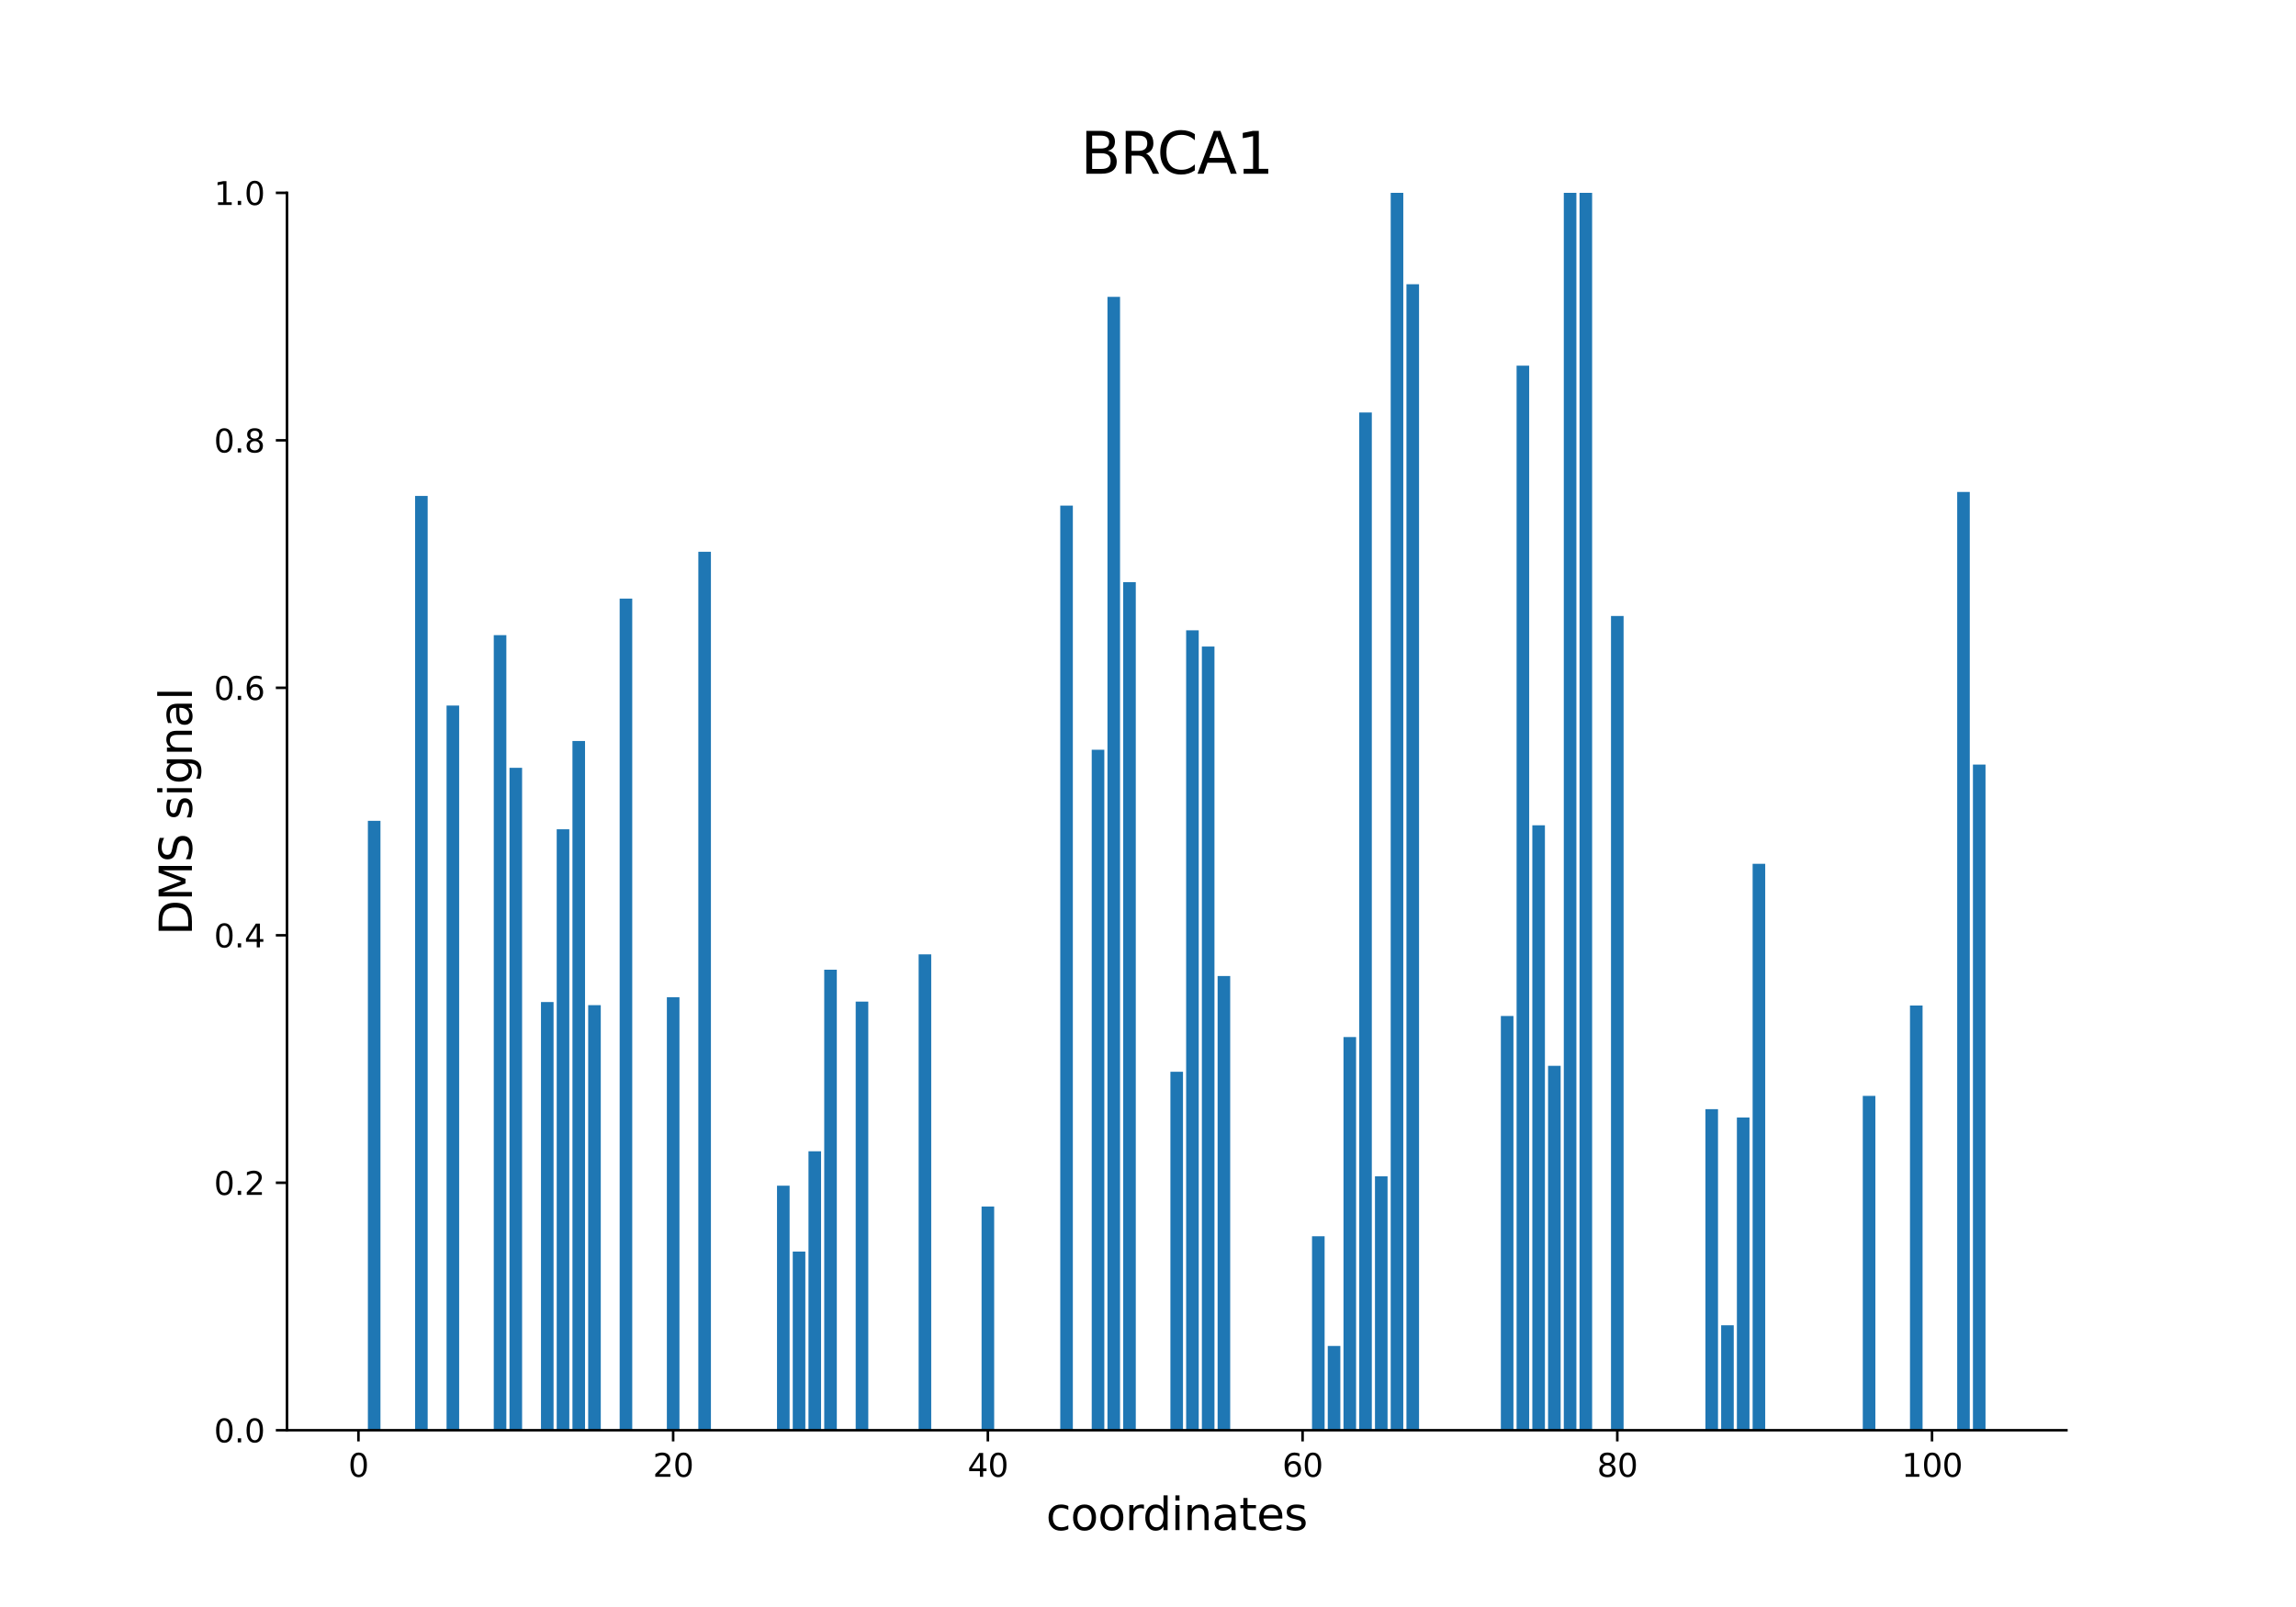 <?xml version="1.0" encoding="utf-8" standalone="no"?>
<!DOCTYPE svg PUBLIC "-//W3C//DTD SVG 1.1//EN"
  "http://www.w3.org/Graphics/SVG/1.1/DTD/svg11.dtd">
<svg xmlns:xlink="http://www.w3.org/1999/xlink" width="720pt" height="504pt" viewBox="0 0 720 504" xmlns="http://www.w3.org/2000/svg" version="1.1">
 <defs>
  <style type="text/css">*{stroke-linejoin: round; stroke-linecap: butt}</style>
 </defs>
 <g id="figure_1">
  <g id="patch_1">
   <path d="M 0 504 
L 720 504 
L 720 0 
L 0 0 
z
" style="fill: #ffffff"/>
  </g>
  <g id="axes_1">
   <g id="patch_2">
    <path d="M 90 448.56 
L 648 448.56 
L 648 60.48 
L 90 60.48 
z
" style="fill: #ffffff"/>
   </g>
   <g id="patch_3">
    <path d="M 115.364 448.56 
L 119.311 448.56 
L 119.311 257.425 
L 115.364 257.425 
z
" clip-path="url(#pa68b8c8604)" style="fill: #1f77b4"/>
   </g>
   <g id="patch_4">
    <path d="M 130.167 448.56 
L 134.115 448.56 
L 134.115 155.535 
L 130.167 155.535 
z
" clip-path="url(#pa68b8c8604)" style="fill: #1f77b4"/>
   </g>
   <g id="patch_5">
    <path d="M 140.036 448.56 
L 143.984 448.56 
L 143.984 221.284 
L 140.036 221.284 
z
" clip-path="url(#pa68b8c8604)" style="fill: #1f77b4"/>
   </g>
   <g id="patch_6">
    <path d="M 154.84 448.56 
L 158.788 448.56 
L 158.788 199.207 
L 154.84 199.207 
z
" clip-path="url(#pa68b8c8604)" style="fill: #1f77b4"/>
   </g>
   <g id="patch_7">
    <path d="M 159.775 448.56 
L 163.722 448.56 
L 163.722 240.807 
L 159.775 240.807 
z
" clip-path="url(#pa68b8c8604)" style="fill: #1f77b4"/>
   </g>
   <g id="patch_8">
    <path d="M 169.644 448.56 
L 173.591 448.56 
L 173.591 314.272 
L 169.644 314.272 
z
" clip-path="url(#pa68b8c8604)" style="fill: #1f77b4"/>
   </g>
   <g id="patch_9">
    <path d="M 174.578 448.56 
L 178.526 448.56 
L 178.526 260.079 
L 174.578 260.079 
z
" clip-path="url(#pa68b8c8604)" style="fill: #1f77b4"/>
   </g>
   <g id="patch_10">
    <path d="M 179.513 448.56 
L 183.461 448.56 
L 183.461 232.397 
L 179.513 232.397 
z
" clip-path="url(#pa68b8c8604)" style="fill: #1f77b4"/>
   </g>
   <g id="patch_11">
    <path d="M 184.447 448.56 
L 188.395 448.56 
L 188.395 315.238 
L 184.447 315.238 
z
" clip-path="url(#pa68b8c8604)" style="fill: #1f77b4"/>
   </g>
   <g id="patch_12">
    <path d="M 194.317 448.56 
L 198.264 448.56 
L 198.264 187.739 
L 194.317 187.739 
z
" clip-path="url(#pa68b8c8604)" style="fill: #1f77b4"/>
   </g>
   <g id="patch_13">
    <path d="M 209.12 448.56 
L 213.068 448.56 
L 213.068 312.769 
L 209.12 312.769 
z
" clip-path="url(#pa68b8c8604)" style="fill: #1f77b4"/>
   </g>
   <g id="patch_14">
    <path d="M 218.989 448.56 
L 222.937 448.56 
L 222.937 173.056 
L 218.989 173.056 
z
" clip-path="url(#pa68b8c8604)" style="fill: #1f77b4"/>
   </g>
   <g id="patch_15">
    <path d="M 243.662 448.56 
L 247.61 448.56 
L 247.61 371.873 
L 243.662 371.873 
z
" clip-path="url(#pa68b8c8604)" style="fill: #1f77b4"/>
   </g>
   <g id="patch_16">
    <path d="M 248.597 448.56 
L 252.544 448.56 
L 252.544 392.516 
L 248.597 392.516 
z
" clip-path="url(#pa68b8c8604)" style="fill: #1f77b4"/>
   </g>
   <g id="patch_17">
    <path d="M 253.531 448.56 
L 257.479 448.56 
L 257.479 361.078 
L 253.531 361.078 
z
" clip-path="url(#pa68b8c8604)" style="fill: #1f77b4"/>
   </g>
   <g id="patch_18">
    <path d="M 258.466 448.56 
L 262.414 448.56 
L 262.414 304.12 
L 258.466 304.12 
z
" clip-path="url(#pa68b8c8604)" style="fill: #1f77b4"/>
   </g>
   <g id="patch_19">
    <path d="M 268.335 448.56 
L 272.283 448.56 
L 272.283 314.124 
L 268.335 314.124 
z
" clip-path="url(#pa68b8c8604)" style="fill: #1f77b4"/>
   </g>
   <g id="patch_20">
    <path d="M 288.073 448.56 
L 292.021 448.56 
L 292.021 299.315 
L 288.073 299.315 
z
" clip-path="url(#pa68b8c8604)" style="fill: #1f77b4"/>
   </g>
   <g id="patch_21">
    <path d="M 307.811 448.56 
L 311.759 448.56 
L 311.759 378.402 
L 307.811 378.402 
z
" clip-path="url(#pa68b8c8604)" style="fill: #1f77b4"/>
   </g>
   <g id="patch_22">
    <path d="M 332.484 448.56 
L 336.432 448.56 
L 336.432 158.573 
L 332.484 158.573 
z
" clip-path="url(#pa68b8c8604)" style="fill: #1f77b4"/>
   </g>
   <g id="patch_23">
    <path d="M 342.353 448.56 
L 346.301 448.56 
L 346.301 235.15 
L 342.353 235.15 
z
" clip-path="url(#pa68b8c8604)" style="fill: #1f77b4"/>
   </g>
   <g id="patch_24">
    <path d="M 347.288 448.56 
L 351.236 448.56 
L 351.236 93.106 
L 347.288 93.106 
z
" clip-path="url(#pa68b8c8604)" style="fill: #1f77b4"/>
   </g>
   <g id="patch_25">
    <path d="M 352.222 448.56 
L 356.17 448.56 
L 356.17 182.575 
L 352.222 182.575 
z
" clip-path="url(#pa68b8c8604)" style="fill: #1f77b4"/>
   </g>
   <g id="patch_26">
    <path d="M 367.026 448.56 
L 370.974 448.56 
L 370.974 336.139 
L 367.026 336.139 
z
" clip-path="url(#pa68b8c8604)" style="fill: #1f77b4"/>
   </g>
   <g id="patch_27">
    <path d="M 371.961 448.56 
L 375.908 448.56 
L 375.908 197.683 
L 371.961 197.683 
z
" clip-path="url(#pa68b8c8604)" style="fill: #1f77b4"/>
   </g>
   <g id="patch_28">
    <path d="M 376.895 448.56 
L 380.843 448.56 
L 380.843 202.772 
L 376.895 202.772 
z
" clip-path="url(#pa68b8c8604)" style="fill: #1f77b4"/>
   </g>
   <g id="patch_29">
    <path d="M 381.83 448.56 
L 385.778 448.56 
L 385.778 306.114 
L 381.83 306.114 
z
" clip-path="url(#pa68b8c8604)" style="fill: #1f77b4"/>
   </g>
   <g id="patch_30">
    <path d="M 401.568 448.56 
L 405.516 448.56 
L 405.516 448.56 
L 401.568 448.56 
z
" clip-path="url(#pa68b8c8604)" style="fill: #1f77b4"/>
   </g>
   <g id="patch_31">
    <path d="M 411.437 448.56 
L 415.385 448.56 
L 415.385 387.734 
L 411.437 387.734 
z
" clip-path="url(#pa68b8c8604)" style="fill: #1f77b4"/>
   </g>
   <g id="patch_32">
    <path d="M 416.372 448.56 
L 420.319 448.56 
L 420.319 422.133 
L 416.372 422.133 
z
" clip-path="url(#pa68b8c8604)" style="fill: #1f77b4"/>
   </g>
   <g id="patch_33">
    <path d="M 421.306 448.56 
L 425.254 448.56 
L 425.254 325.242 
L 421.306 325.242 
z
" clip-path="url(#pa68b8c8604)" style="fill: #1f77b4"/>
   </g>
   <g id="patch_34">
    <path d="M 426.241 448.56 
L 430.189 448.56 
L 430.189 129.374 
L 426.241 129.374 
z
" clip-path="url(#pa68b8c8604)" style="fill: #1f77b4"/>
   </g>
   <g id="patch_35">
    <path d="M 431.175 448.56 
L 435.123 448.56 
L 435.123 368.926 
L 431.175 368.926 
z
" clip-path="url(#pa68b8c8604)" style="fill: #1f77b4"/>
   </g>
   <g id="patch_36">
    <path d="M 436.11 448.56 
L 440.058 448.56 
L 440.058 60.48 
L 436.11 60.48 
z
" clip-path="url(#pa68b8c8604)" style="fill: #1f77b4"/>
   </g>
   <g id="patch_37">
    <path d="M 441.045 448.56 
L 444.992 448.56 
L 444.992 89.136 
L 441.045 89.136 
z
" clip-path="url(#pa68b8c8604)" style="fill: #1f77b4"/>
   </g>
   <g id="patch_38">
    <path d="M 470.652 448.56 
L 474.6 448.56 
L 474.6 318.64 
L 470.652 318.64 
z
" clip-path="url(#pa68b8c8604)" style="fill: #1f77b4"/>
   </g>
   <g id="patch_39">
    <path d="M 475.586 448.56 
L 479.534 448.56 
L 479.534 114.688 
L 475.586 114.688 
z
" clip-path="url(#pa68b8c8604)" style="fill: #1f77b4"/>
   </g>
   <g id="patch_40">
    <path d="M 480.521 448.56 
L 484.469 448.56 
L 484.469 258.829 
L 480.521 258.829 
z
" clip-path="url(#pa68b8c8604)" style="fill: #1f77b4"/>
   </g>
   <g id="patch_41">
    <path d="M 485.456 448.56 
L 489.403 448.56 
L 489.403 334.27 
L 485.456 334.27 
z
" clip-path="url(#pa68b8c8604)" style="fill: #1f77b4"/>
   </g>
   <g id="patch_42">
    <path d="M 490.39 448.56 
L 494.338 448.56 
L 494.338 60.48 
L 490.39 60.48 
z
" clip-path="url(#pa68b8c8604)" style="fill: #1f77b4"/>
   </g>
   <g id="patch_43">
    <path d="M 495.325 448.56 
L 499.272 448.56 
L 499.272 60.48 
L 495.325 60.48 
z
" clip-path="url(#pa68b8c8604)" style="fill: #1f77b4"/>
   </g>
   <g id="patch_44">
    <path d="M 505.194 448.56 
L 509.141 448.56 
L 509.141 193.189 
L 505.194 193.189 
z
" clip-path="url(#pa68b8c8604)" style="fill: #1f77b4"/>
   </g>
   <g id="patch_45">
    <path d="M 534.801 448.56 
L 538.749 448.56 
L 538.749 347.863 
L 534.801 347.863 
z
" clip-path="url(#pa68b8c8604)" style="fill: #1f77b4"/>
   </g>
   <g id="patch_46">
    <path d="M 539.736 448.56 
L 543.683 448.56 
L 543.683 415.633 
L 539.736 415.633 
z
" clip-path="url(#pa68b8c8604)" style="fill: #1f77b4"/>
   </g>
   <g id="patch_47">
    <path d="M 544.67 448.56 
L 548.618 448.56 
L 548.618 350.478 
L 544.67 350.478 
z
" clip-path="url(#pa68b8c8604)" style="fill: #1f77b4"/>
   </g>
   <g id="patch_48">
    <path d="M 549.605 448.56 
L 553.553 448.56 
L 553.553 270.911 
L 549.605 270.911 
z
" clip-path="url(#pa68b8c8604)" style="fill: #1f77b4"/>
   </g>
   <g id="patch_49">
    <path d="M 0 0 
z
" clip-path="url(#pa68b8c8604)" style="fill: #1f77b4"/>
   </g>
   <g id="patch_50">
    <path d="M 584.147 448.56 
L 588.094 448.56 
L 588.094 343.701 
L 584.147 343.701 
z
" clip-path="url(#pa68b8c8604)" style="fill: #1f77b4"/>
   </g>
   <g id="patch_51">
    <path d="M 598.95 448.56 
L 602.898 448.56 
L 602.898 315.355 
L 598.95 315.355 
z
" clip-path="url(#pa68b8c8604)" style="fill: #1f77b4"/>
   </g>
   <g id="patch_52">
    <path d="M 613.754 448.56 
L 617.702 448.56 
L 617.702 154.3 
L 613.754 154.3 
z
" clip-path="url(#pa68b8c8604)" style="fill: #1f77b4"/>
   </g>
   <g id="patch_53">
    <path d="M 618.689 448.56 
L 622.636 448.56 
L 622.636 239.791 
L 618.689 239.791 
z
" clip-path="url(#pa68b8c8604)" style="fill: #1f77b4"/>
   </g>
   <g id="matplotlib.axis_1">
    <g id="xtick_1">
     <g id="line2d_1">
      <defs>
       <path id="me9acf6404b" d="M 0 0 
L 0 3.5 
" style="stroke: #000000; stroke-width: 0.8"/>
      </defs>
      <g>
       <use xlink:href="#me9acf6404b" x="112.403" y="448.56" style="stroke: #000000; stroke-width: 0.8"/>
      </g>
     </g>
     <g id="text_1">
      <!-- 0 -->
      <g transform="translate(109.222 463.158) scale(0.1 -0.1)">
       <defs>
        <path id="DejaVuSans-30" d="M 2034 4250 
Q 1547 4250 1301 3770 
Q 1056 3291 1056 2328 
Q 1056 1369 1301 889 
Q 1547 409 2034 409 
Q 2525 409 2770 889 
Q 3016 1369 3016 2328 
Q 3016 3291 2770 3770 
Q 2525 4250 2034 4250 
z
M 2034 4750 
Q 2819 4750 3233 4129 
Q 3647 3509 3647 2328 
Q 3647 1150 3233 529 
Q 2819 -91 2034 -91 
Q 1250 -91 836 529 
Q 422 1150 422 2328 
Q 422 3509 836 4129 
Q 1250 4750 2034 4750 
z
" transform="scale(0.016)"/>
       </defs>
       <use xlink:href="#DejaVuSans-30"/>
      </g>
     </g>
    </g>
    <g id="xtick_2">
     <g id="line2d_2">
      <g>
       <use xlink:href="#me9acf6404b" x="211.094" y="448.56" style="stroke: #000000; stroke-width: 0.8"/>
      </g>
     </g>
     <g id="text_2">
      <!-- 20 -->
      <g transform="translate(204.732 463.158) scale(0.1 -0.1)">
       <defs>
        <path id="DejaVuSans-32" d="M 1228 531 
L 3431 531 
L 3431 0 
L 469 0 
L 469 531 
Q 828 903 1448 1529 
Q 2069 2156 2228 2338 
Q 2531 2678 2651 2914 
Q 2772 3150 2772 3378 
Q 2772 3750 2511 3984 
Q 2250 4219 1831 4219 
Q 1534 4219 1204 4116 
Q 875 4013 500 3803 
L 500 4441 
Q 881 4594 1212 4672 
Q 1544 4750 1819 4750 
Q 2544 4750 2975 4387 
Q 3406 4025 3406 3419 
Q 3406 3131 3298 2873 
Q 3191 2616 2906 2266 
Q 2828 2175 2409 1742 
Q 1991 1309 1228 531 
z
" transform="scale(0.016)"/>
       </defs>
       <use xlink:href="#DejaVuSans-32"/>
       <use xlink:href="#DejaVuSans-30" x="63.623"/>
      </g>
     </g>
    </g>
    <g id="xtick_3">
     <g id="line2d_3">
      <g>
       <use xlink:href="#me9acf6404b" x="309.785" y="448.56" style="stroke: #000000; stroke-width: 0.8"/>
      </g>
     </g>
     <g id="text_3">
      <!-- 40 -->
      <g transform="translate(303.423 463.158) scale(0.1 -0.1)">
       <defs>
        <path id="DejaVuSans-34" d="M 2419 4116 
L 825 1625 
L 2419 1625 
L 2419 4116 
z
M 2253 4666 
L 3047 4666 
L 3047 1625 
L 3713 1625 
L 3713 1100 
L 3047 1100 
L 3047 0 
L 2419 0 
L 2419 1100 
L 313 1100 
L 313 1709 
L 2253 4666 
z
" transform="scale(0.016)"/>
       </defs>
       <use xlink:href="#DejaVuSans-34"/>
       <use xlink:href="#DejaVuSans-30" x="63.623"/>
      </g>
     </g>
    </g>
    <g id="xtick_4">
     <g id="line2d_4">
      <g>
       <use xlink:href="#me9acf6404b" x="408.476" y="448.56" style="stroke: #000000; stroke-width: 0.8"/>
      </g>
     </g>
     <g id="text_4">
      <!-- 60 -->
      <g transform="translate(402.114 463.158) scale(0.1 -0.1)">
       <defs>
        <path id="DejaVuSans-36" d="M 2113 2584 
Q 1688 2584 1439 2293 
Q 1191 2003 1191 1497 
Q 1191 994 1439 701 
Q 1688 409 2113 409 
Q 2538 409 2786 701 
Q 3034 994 3034 1497 
Q 3034 2003 2786 2293 
Q 2538 2584 2113 2584 
z
M 3366 4563 
L 3366 3988 
Q 3128 4100 2886 4159 
Q 2644 4219 2406 4219 
Q 1781 4219 1451 3797 
Q 1122 3375 1075 2522 
Q 1259 2794 1537 2939 
Q 1816 3084 2150 3084 
Q 2853 3084 3261 2657 
Q 3669 2231 3669 1497 
Q 3669 778 3244 343 
Q 2819 -91 2113 -91 
Q 1303 -91 875 529 
Q 447 1150 447 2328 
Q 447 3434 972 4092 
Q 1497 4750 2381 4750 
Q 2619 4750 2861 4703 
Q 3103 4656 3366 4563 
z
" transform="scale(0.016)"/>
       </defs>
       <use xlink:href="#DejaVuSans-36"/>
       <use xlink:href="#DejaVuSans-30" x="63.623"/>
      </g>
     </g>
    </g>
    <g id="xtick_5">
     <g id="line2d_5">
      <g>
       <use xlink:href="#me9acf6404b" x="507.168" y="448.56" style="stroke: #000000; stroke-width: 0.8"/>
      </g>
     </g>
     <g id="text_5">
      <!-- 80 -->
      <g transform="translate(500.805 463.158) scale(0.1 -0.1)">
       <defs>
        <path id="DejaVuSans-38" d="M 2034 2216 
Q 1584 2216 1326 1975 
Q 1069 1734 1069 1313 
Q 1069 891 1326 650 
Q 1584 409 2034 409 
Q 2484 409 2743 651 
Q 3003 894 3003 1313 
Q 3003 1734 2745 1975 
Q 2488 2216 2034 2216 
z
M 1403 2484 
Q 997 2584 770 2862 
Q 544 3141 544 3541 
Q 544 4100 942 4425 
Q 1341 4750 2034 4750 
Q 2731 4750 3128 4425 
Q 3525 4100 3525 3541 
Q 3525 3141 3298 2862 
Q 3072 2584 2669 2484 
Q 3125 2378 3379 2068 
Q 3634 1759 3634 1313 
Q 3634 634 3220 271 
Q 2806 -91 2034 -91 
Q 1263 -91 848 271 
Q 434 634 434 1313 
Q 434 1759 690 2068 
Q 947 2378 1403 2484 
z
M 1172 3481 
Q 1172 3119 1398 2916 
Q 1625 2713 2034 2713 
Q 2441 2713 2670 2916 
Q 2900 3119 2900 3481 
Q 2900 3844 2670 4047 
Q 2441 4250 2034 4250 
Q 1625 4250 1398 4047 
Q 1172 3844 1172 3481 
z
" transform="scale(0.016)"/>
       </defs>
       <use xlink:href="#DejaVuSans-38"/>
       <use xlink:href="#DejaVuSans-30" x="63.623"/>
      </g>
     </g>
    </g>
    <g id="xtick_6">
     <g id="line2d_6">
      <g>
       <use xlink:href="#me9acf6404b" x="605.859" y="448.56" style="stroke: #000000; stroke-width: 0.8"/>
      </g>
     </g>
     <g id="text_6">
      <!-- 100 -->
      <g transform="translate(596.315 463.158) scale(0.1 -0.1)">
       <defs>
        <path id="DejaVuSans-31" d="M 794 531 
L 1825 531 
L 1825 4091 
L 703 3866 
L 703 4441 
L 1819 4666 
L 2450 4666 
L 2450 531 
L 3481 531 
L 3481 0 
L 794 0 
L 794 531 
z
" transform="scale(0.016)"/>
       </defs>
       <use xlink:href="#DejaVuSans-31"/>
       <use xlink:href="#DejaVuSans-30" x="63.623"/>
       <use xlink:href="#DejaVuSans-30" x="127.246"/>
      </g>
     </g>
    </g>
    <g id="text_7">
     <!-- coordinates -->
     <g transform="translate(328.017 479.876) scale(0.14 -0.14)">
      <defs>
       <path id="DejaVuSans-63" d="M 3122 3366 
L 3122 2828 
Q 2878 2963 2633 3030 
Q 2388 3097 2138 3097 
Q 1578 3097 1268 2742 
Q 959 2388 959 1747 
Q 959 1106 1268 751 
Q 1578 397 2138 397 
Q 2388 397 2633 464 
Q 2878 531 3122 666 
L 3122 134 
Q 2881 22 2623 -34 
Q 2366 -91 2075 -91 
Q 1284 -91 818 406 
Q 353 903 353 1747 
Q 353 2603 823 3093 
Q 1294 3584 2113 3584 
Q 2378 3584 2631 3529 
Q 2884 3475 3122 3366 
z
" transform="scale(0.016)"/>
       <path id="DejaVuSans-6f" d="M 1959 3097 
Q 1497 3097 1228 2736 
Q 959 2375 959 1747 
Q 959 1119 1226 758 
Q 1494 397 1959 397 
Q 2419 397 2687 759 
Q 2956 1122 2956 1747 
Q 2956 2369 2687 2733 
Q 2419 3097 1959 3097 
z
M 1959 3584 
Q 2709 3584 3137 3096 
Q 3566 2609 3566 1747 
Q 3566 888 3137 398 
Q 2709 -91 1959 -91 
Q 1206 -91 779 398 
Q 353 888 353 1747 
Q 353 2609 779 3096 
Q 1206 3584 1959 3584 
z
" transform="scale(0.016)"/>
       <path id="DejaVuSans-72" d="M 2631 2963 
Q 2534 3019 2420 3045 
Q 2306 3072 2169 3072 
Q 1681 3072 1420 2755 
Q 1159 2438 1159 1844 
L 1159 0 
L 581 0 
L 581 3500 
L 1159 3500 
L 1159 2956 
Q 1341 3275 1631 3429 
Q 1922 3584 2338 3584 
Q 2397 3584 2469 3576 
Q 2541 3569 2628 3553 
L 2631 2963 
z
" transform="scale(0.016)"/>
       <path id="DejaVuSans-64" d="M 2906 2969 
L 2906 4863 
L 3481 4863 
L 3481 0 
L 2906 0 
L 2906 525 
Q 2725 213 2448 61 
Q 2172 -91 1784 -91 
Q 1150 -91 751 415 
Q 353 922 353 1747 
Q 353 2572 751 3078 
Q 1150 3584 1784 3584 
Q 2172 3584 2448 3432 
Q 2725 3281 2906 2969 
z
M 947 1747 
Q 947 1113 1208 752 
Q 1469 391 1925 391 
Q 2381 391 2643 752 
Q 2906 1113 2906 1747 
Q 2906 2381 2643 2742 
Q 2381 3103 1925 3103 
Q 1469 3103 1208 2742 
Q 947 2381 947 1747 
z
" transform="scale(0.016)"/>
       <path id="DejaVuSans-69" d="M 603 3500 
L 1178 3500 
L 1178 0 
L 603 0 
L 603 3500 
z
M 603 4863 
L 1178 4863 
L 1178 4134 
L 603 4134 
L 603 4863 
z
" transform="scale(0.016)"/>
       <path id="DejaVuSans-6e" d="M 3513 2113 
L 3513 0 
L 2938 0 
L 2938 2094 
Q 2938 2591 2744 2837 
Q 2550 3084 2163 3084 
Q 1697 3084 1428 2787 
Q 1159 2491 1159 1978 
L 1159 0 
L 581 0 
L 581 3500 
L 1159 3500 
L 1159 2956 
Q 1366 3272 1645 3428 
Q 1925 3584 2291 3584 
Q 2894 3584 3203 3211 
Q 3513 2838 3513 2113 
z
" transform="scale(0.016)"/>
       <path id="DejaVuSans-61" d="M 2194 1759 
Q 1497 1759 1228 1600 
Q 959 1441 959 1056 
Q 959 750 1161 570 
Q 1363 391 1709 391 
Q 2188 391 2477 730 
Q 2766 1069 2766 1631 
L 2766 1759 
L 2194 1759 
z
M 3341 1997 
L 3341 0 
L 2766 0 
L 2766 531 
Q 2569 213 2275 61 
Q 1981 -91 1556 -91 
Q 1019 -91 701 211 
Q 384 513 384 1019 
Q 384 1609 779 1909 
Q 1175 2209 1959 2209 
L 2766 2209 
L 2766 2266 
Q 2766 2663 2505 2880 
Q 2244 3097 1772 3097 
Q 1472 3097 1187 3025 
Q 903 2953 641 2809 
L 641 3341 
Q 956 3463 1253 3523 
Q 1550 3584 1831 3584 
Q 2591 3584 2966 3190 
Q 3341 2797 3341 1997 
z
" transform="scale(0.016)"/>
       <path id="DejaVuSans-74" d="M 1172 4494 
L 1172 3500 
L 2356 3500 
L 2356 3053 
L 1172 3053 
L 1172 1153 
Q 1172 725 1289 603 
Q 1406 481 1766 481 
L 2356 481 
L 2356 0 
L 1766 0 
Q 1100 0 847 248 
Q 594 497 594 1153 
L 594 3053 
L 172 3053 
L 172 3500 
L 594 3500 
L 594 4494 
L 1172 4494 
z
" transform="scale(0.016)"/>
       <path id="DejaVuSans-65" d="M 3597 1894 
L 3597 1613 
L 953 1613 
Q 991 1019 1311 708 
Q 1631 397 2203 397 
Q 2534 397 2845 478 
Q 3156 559 3463 722 
L 3463 178 
Q 3153 47 2828 -22 
Q 2503 -91 2169 -91 
Q 1331 -91 842 396 
Q 353 884 353 1716 
Q 353 2575 817 3079 
Q 1281 3584 2069 3584 
Q 2775 3584 3186 3129 
Q 3597 2675 3597 1894 
z
M 3022 2063 
Q 3016 2534 2758 2815 
Q 2500 3097 2075 3097 
Q 1594 3097 1305 2825 
Q 1016 2553 972 2059 
L 3022 2063 
z
" transform="scale(0.016)"/>
       <path id="DejaVuSans-73" d="M 2834 3397 
L 2834 2853 
Q 2591 2978 2328 3040 
Q 2066 3103 1784 3103 
Q 1356 3103 1142 2972 
Q 928 2841 928 2578 
Q 928 2378 1081 2264 
Q 1234 2150 1697 2047 
L 1894 2003 
Q 2506 1872 2764 1633 
Q 3022 1394 3022 966 
Q 3022 478 2636 193 
Q 2250 -91 1575 -91 
Q 1294 -91 989 -36 
Q 684 19 347 128 
L 347 722 
Q 666 556 975 473 
Q 1284 391 1588 391 
Q 1994 391 2212 530 
Q 2431 669 2431 922 
Q 2431 1156 2273 1281 
Q 2116 1406 1581 1522 
L 1381 1569 
Q 847 1681 609 1914 
Q 372 2147 372 2553 
Q 372 3047 722 3315 
Q 1072 3584 1716 3584 
Q 2034 3584 2315 3537 
Q 2597 3491 2834 3397 
z
" transform="scale(0.016)"/>
      </defs>
      <use xlink:href="#DejaVuSans-63"/>
      <use xlink:href="#DejaVuSans-6f" x="54.98"/>
      <use xlink:href="#DejaVuSans-6f" x="116.162"/>
      <use xlink:href="#DejaVuSans-72" x="177.344"/>
      <use xlink:href="#DejaVuSans-64" x="216.707"/>
      <use xlink:href="#DejaVuSans-69" x="280.184"/>
      <use xlink:href="#DejaVuSans-6e" x="307.967"/>
      <use xlink:href="#DejaVuSans-61" x="371.346"/>
      <use xlink:href="#DejaVuSans-74" x="432.625"/>
      <use xlink:href="#DejaVuSans-65" x="471.834"/>
      <use xlink:href="#DejaVuSans-73" x="533.357"/>
     </g>
    </g>
   </g>
   <g id="matplotlib.axis_2">
    <g id="ytick_1">
     <g id="line2d_7">
      <defs>
       <path id="m834ed7149e" d="M 0 0 
L -3.5 0 
" style="stroke: #000000; stroke-width: 0.8"/>
      </defs>
      <g>
       <use xlink:href="#m834ed7149e" x="90" y="448.56" style="stroke: #000000; stroke-width: 0.8"/>
      </g>
     </g>
     <g id="text_8">
      <!-- 0.0 -->
      <g transform="translate(67.097 452.359) scale(0.1 -0.1)">
       <defs>
        <path id="DejaVuSans-2e" d="M 684 794 
L 1344 794 
L 1344 0 
L 684 0 
L 684 794 
z
" transform="scale(0.016)"/>
       </defs>
       <use xlink:href="#DejaVuSans-30"/>
       <use xlink:href="#DejaVuSans-2e" x="63.623"/>
       <use xlink:href="#DejaVuSans-30" x="95.41"/>
      </g>
     </g>
    </g>
    <g id="ytick_2">
     <g id="line2d_8">
      <g>
       <use xlink:href="#m834ed7149e" x="90" y="370.944" style="stroke: #000000; stroke-width: 0.8"/>
      </g>
     </g>
     <g id="text_9">
      <!-- 0.2 -->
      <g transform="translate(67.097 374.743) scale(0.1 -0.1)">
       <use xlink:href="#DejaVuSans-30"/>
       <use xlink:href="#DejaVuSans-2e" x="63.623"/>
       <use xlink:href="#DejaVuSans-32" x="95.41"/>
      </g>
     </g>
    </g>
    <g id="ytick_3">
     <g id="line2d_9">
      <g>
       <use xlink:href="#m834ed7149e" x="90" y="293.328" style="stroke: #000000; stroke-width: 0.8"/>
      </g>
     </g>
     <g id="text_10">
      <!-- 0.4 -->
      <g transform="translate(67.097 297.127) scale(0.1 -0.1)">
       <use xlink:href="#DejaVuSans-30"/>
       <use xlink:href="#DejaVuSans-2e" x="63.623"/>
       <use xlink:href="#DejaVuSans-34" x="95.41"/>
      </g>
     </g>
    </g>
    <g id="ytick_4">
     <g id="line2d_10">
      <g>
       <use xlink:href="#m834ed7149e" x="90" y="215.712" style="stroke: #000000; stroke-width: 0.8"/>
      </g>
     </g>
     <g id="text_11">
      <!-- 0.6 -->
      <g transform="translate(67.097 219.511) scale(0.1 -0.1)">
       <use xlink:href="#DejaVuSans-30"/>
       <use xlink:href="#DejaVuSans-2e" x="63.623"/>
       <use xlink:href="#DejaVuSans-36" x="95.41"/>
      </g>
     </g>
    </g>
    <g id="ytick_5">
     <g id="line2d_11">
      <g>
       <use xlink:href="#m834ed7149e" x="90" y="138.096" style="stroke: #000000; stroke-width: 0.8"/>
      </g>
     </g>
     <g id="text_12">
      <!-- 0.8 -->
      <g transform="translate(67.097 141.895) scale(0.1 -0.1)">
       <use xlink:href="#DejaVuSans-30"/>
       <use xlink:href="#DejaVuSans-2e" x="63.623"/>
       <use xlink:href="#DejaVuSans-38" x="95.41"/>
      </g>
     </g>
    </g>
    <g id="ytick_6">
     <g id="line2d_12">
      <g>
       <use xlink:href="#m834ed7149e" x="90" y="60.48" style="stroke: #000000; stroke-width: 0.8"/>
      </g>
     </g>
     <g id="text_13">
      <!-- 1.0 -->
      <g transform="translate(67.097 64.279) scale(0.1 -0.1)">
       <use xlink:href="#DejaVuSans-31"/>
       <use xlink:href="#DejaVuSans-2e" x="63.623"/>
       <use xlink:href="#DejaVuSans-30" x="95.41"/>
      </g>
     </g>
    </g>
    <g id="text_14">
     <!-- DMS signal -->
     <g transform="translate(60.185 293.324) rotate(-90) scale(0.14 -0.14)">
      <defs>
       <path id="DejaVuSans-44" d="M 1259 4147 
L 1259 519 
L 2022 519 
Q 2988 519 3436 956 
Q 3884 1394 3884 2338 
Q 3884 3275 3436 3711 
Q 2988 4147 2022 4147 
L 1259 4147 
z
M 628 4666 
L 1925 4666 
Q 3281 4666 3915 4102 
Q 4550 3538 4550 2338 
Q 4550 1131 3912 565 
Q 3275 0 1925 0 
L 628 0 
L 628 4666 
z
" transform="scale(0.016)"/>
       <path id="DejaVuSans-4d" d="M 628 4666 
L 1569 4666 
L 2759 1491 
L 3956 4666 
L 4897 4666 
L 4897 0 
L 4281 0 
L 4281 4097 
L 3078 897 
L 2444 897 
L 1241 4097 
L 1241 0 
L 628 0 
L 628 4666 
z
" transform="scale(0.016)"/>
       <path id="DejaVuSans-53" d="M 3425 4513 
L 3425 3897 
Q 3066 4069 2747 4153 
Q 2428 4238 2131 4238 
Q 1616 4238 1336 4038 
Q 1056 3838 1056 3469 
Q 1056 3159 1242 3001 
Q 1428 2844 1947 2747 
L 2328 2669 
Q 3034 2534 3370 2195 
Q 3706 1856 3706 1288 
Q 3706 609 3251 259 
Q 2797 -91 1919 -91 
Q 1588 -91 1214 -16 
Q 841 59 441 206 
L 441 856 
Q 825 641 1194 531 
Q 1563 422 1919 422 
Q 2459 422 2753 634 
Q 3047 847 3047 1241 
Q 3047 1584 2836 1778 
Q 2625 1972 2144 2069 
L 1759 2144 
Q 1053 2284 737 2584 
Q 422 2884 422 3419 
Q 422 4038 858 4394 
Q 1294 4750 2059 4750 
Q 2388 4750 2728 4690 
Q 3069 4631 3425 4513 
z
" transform="scale(0.016)"/>
       <path id="DejaVuSans-20" transform="scale(0.016)"/>
       <path id="DejaVuSans-67" d="M 2906 1791 
Q 2906 2416 2648 2759 
Q 2391 3103 1925 3103 
Q 1463 3103 1205 2759 
Q 947 2416 947 1791 
Q 947 1169 1205 825 
Q 1463 481 1925 481 
Q 2391 481 2648 825 
Q 2906 1169 2906 1791 
z
M 3481 434 
Q 3481 -459 3084 -895 
Q 2688 -1331 1869 -1331 
Q 1566 -1331 1297 -1286 
Q 1028 -1241 775 -1147 
L 775 -588 
Q 1028 -725 1275 -790 
Q 1522 -856 1778 -856 
Q 2344 -856 2625 -561 
Q 2906 -266 2906 331 
L 2906 616 
Q 2728 306 2450 153 
Q 2172 0 1784 0 
Q 1141 0 747 490 
Q 353 981 353 1791 
Q 353 2603 747 3093 
Q 1141 3584 1784 3584 
Q 2172 3584 2450 3431 
Q 2728 3278 2906 2969 
L 2906 3500 
L 3481 3500 
L 3481 434 
z
" transform="scale(0.016)"/>
       <path id="DejaVuSans-6c" d="M 603 4863 
L 1178 4863 
L 1178 0 
L 603 0 
L 603 4863 
z
" transform="scale(0.016)"/>
      </defs>
      <use xlink:href="#DejaVuSans-44"/>
      <use xlink:href="#DejaVuSans-4d" x="77.002"/>
      <use xlink:href="#DejaVuSans-53" x="163.281"/>
      <use xlink:href="#DejaVuSans-20" x="226.758"/>
      <use xlink:href="#DejaVuSans-73" x="258.545"/>
      <use xlink:href="#DejaVuSans-69" x="310.645"/>
      <use xlink:href="#DejaVuSans-67" x="338.428"/>
      <use xlink:href="#DejaVuSans-6e" x="401.904"/>
      <use xlink:href="#DejaVuSans-61" x="465.283"/>
      <use xlink:href="#DejaVuSans-6c" x="526.562"/>
     </g>
    </g>
   </g>
   <g id="patch_54">
    <path d="M 90 448.56 
L 90 60.48 
" style="fill: none; stroke: #000000; stroke-width: 0.8; stroke-linejoin: miter; stroke-linecap: square"/>
   </g>
   <g id="patch_55">
    <path d="M 90 448.56 
L 648 448.56 
" style="fill: none; stroke: #000000; stroke-width: 0.8; stroke-linejoin: miter; stroke-linecap: square"/>
   </g>
   <g id="text_15">
    <!-- BRCA1 -->
    <g transform="translate(338.854 54.48) scale(0.18 -0.18)">
     <defs>
      <path id="DejaVuSans-42" d="M 1259 2228 
L 1259 519 
L 2272 519 
Q 2781 519 3026 730 
Q 3272 941 3272 1375 
Q 3272 1813 3026 2020 
Q 2781 2228 2272 2228 
L 1259 2228 
z
M 1259 4147 
L 1259 2741 
L 2194 2741 
Q 2656 2741 2882 2914 
Q 3109 3088 3109 3444 
Q 3109 3797 2882 3972 
Q 2656 4147 2194 4147 
L 1259 4147 
z
M 628 4666 
L 2241 4666 
Q 2963 4666 3353 4366 
Q 3744 4066 3744 3513 
Q 3744 3084 3544 2831 
Q 3344 2578 2956 2516 
Q 3422 2416 3680 2098 
Q 3938 1781 3938 1306 
Q 3938 681 3513 340 
Q 3088 0 2303 0 
L 628 0 
L 628 4666 
z
" transform="scale(0.016)"/>
      <path id="DejaVuSans-52" d="M 2841 2188 
Q 3044 2119 3236 1894 
Q 3428 1669 3622 1275 
L 4263 0 
L 3584 0 
L 2988 1197 
Q 2756 1666 2539 1819 
Q 2322 1972 1947 1972 
L 1259 1972 
L 1259 0 
L 628 0 
L 628 4666 
L 2053 4666 
Q 2853 4666 3247 4331 
Q 3641 3997 3641 3322 
Q 3641 2881 3436 2590 
Q 3231 2300 2841 2188 
z
M 1259 4147 
L 1259 2491 
L 2053 2491 
Q 2509 2491 2742 2702 
Q 2975 2913 2975 3322 
Q 2975 3731 2742 3939 
Q 2509 4147 2053 4147 
L 1259 4147 
z
" transform="scale(0.016)"/>
      <path id="DejaVuSans-43" d="M 4122 4306 
L 4122 3641 
Q 3803 3938 3442 4084 
Q 3081 4231 2675 4231 
Q 1875 4231 1450 3742 
Q 1025 3253 1025 2328 
Q 1025 1406 1450 917 
Q 1875 428 2675 428 
Q 3081 428 3442 575 
Q 3803 722 4122 1019 
L 4122 359 
Q 3791 134 3420 21 
Q 3050 -91 2638 -91 
Q 1578 -91 968 557 
Q 359 1206 359 2328 
Q 359 3453 968 4101 
Q 1578 4750 2638 4750 
Q 3056 4750 3426 4639 
Q 3797 4528 4122 4306 
z
" transform="scale(0.016)"/>
      <path id="DejaVuSans-41" d="M 2188 4044 
L 1331 1722 
L 3047 1722 
L 2188 4044 
z
M 1831 4666 
L 2547 4666 
L 4325 0 
L 3669 0 
L 3244 1197 
L 1141 1197 
L 716 0 
L 50 0 
L 1831 4666 
z
" transform="scale(0.016)"/>
     </defs>
     <use xlink:href="#DejaVuSans-42"/>
     <use xlink:href="#DejaVuSans-52" x="68.604"/>
     <use xlink:href="#DejaVuSans-43" x="133.086"/>
     <use xlink:href="#DejaVuSans-41" x="202.91"/>
     <use xlink:href="#DejaVuSans-31" x="271.318"/>
    </g>
   </g>
  </g>
 </g>
 <defs>
  <clipPath id="pa68b8c8604">
   <rect x="90" y="60.48" width="558" height="388.08"/>
  </clipPath>
 </defs>
</svg>
